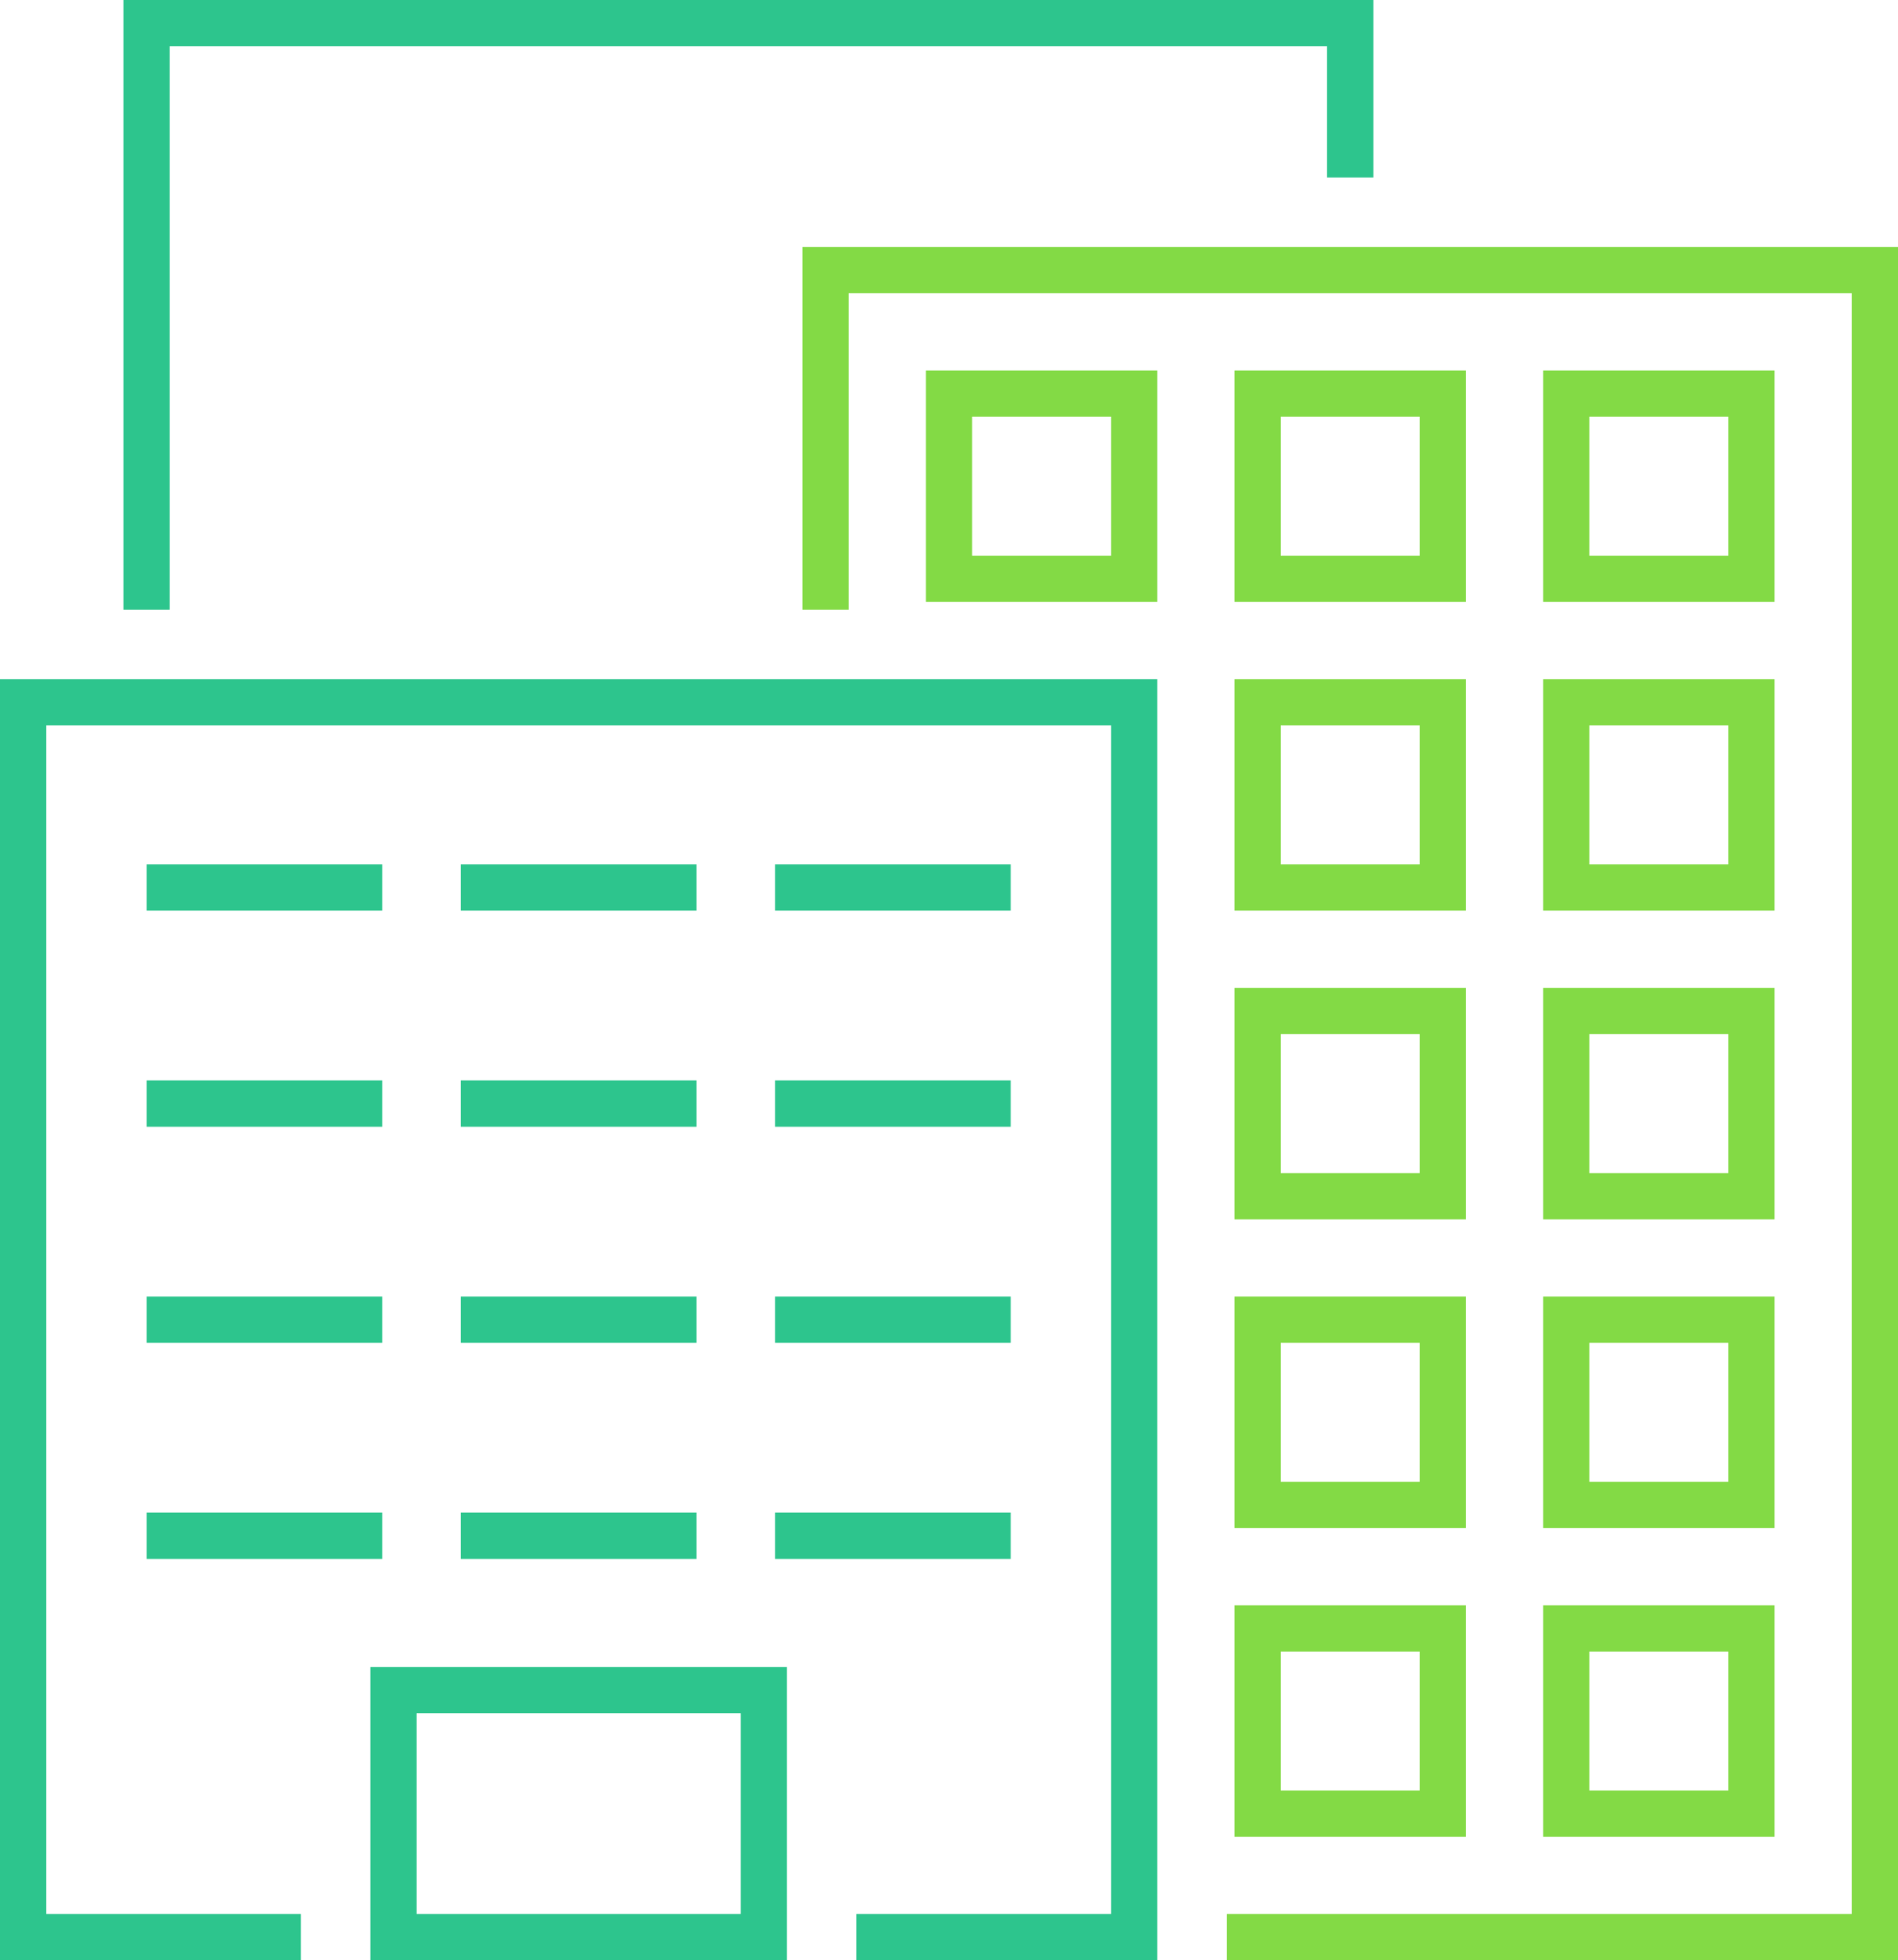 <svg xmlns="http://www.w3.org/2000/svg" viewBox="0 0 123 127"><defs><style>.cls-1,.cls-2{fill:none;stroke-miterlimit:10;stroke-width:3px;}.cls-1{stroke:#83da45;}.cls-2{stroke:#2dc58d;}</style></defs><title>Asset 135</title><g id="Layer_2" data-name="Layer 2"><g id="Layer_1-2" data-name="Layer 1"><polyline class="cls-1" points="53.5 39.5 53.5 17.5 121.5 17.5 121.5 125.5 79.5 125.5"/><polyline class="cls-2" points="19.5 125.5 1.5 125.5 1.5 45.5 73.5 45.5 73.5 125.5 55.5 125.5"/><rect class="cls-2" x="25.5" y="109.5" width="24" height="16"/><rect class="cls-1" x="61.5" y="25.5" width="12" height="12"/><rect class="cls-1" x="81.5" y="25.5" width="12" height="12"/><rect class="cls-1" x="101.5" y="25.5" width="12" height="12"/><rect class="cls-1" x="81.5" y="45.5" width="12" height="12"/><rect class="cls-1" x="101.5" y="45.5" width="12" height="12"/><rect class="cls-1" x="81.5" y="65.5" width="12" height="12"/><rect class="cls-1" x="101.5" y="65.5" width="12" height="12"/><rect class="cls-1" x="81.5" y="85.5" width="12" height="12"/><rect class="cls-1" x="101.5" y="85.5" width="12" height="12"/><rect class="cls-1" x="81.5" y="105.5" width="12" height="12"/><rect class="cls-1" x="101.5" y="105.5" width="12" height="12"/><line class="cls-2" x1="9.5" y1="57.5" x2="24.77" y2="57.5"/><line class="cls-2" x1="29.86" y1="57.5" x2="45.14" y2="57.5"/><line class="cls-2" x1="50.23" y1="57.5" x2="65.5" y2="57.5"/><line class="cls-2" x1="9.5" y1="71.5" x2="24.77" y2="71.5"/><line class="cls-2" x1="29.86" y1="71.5" x2="45.14" y2="71.5"/><line class="cls-2" x1="50.23" y1="71.5" x2="65.5" y2="71.5"/><line class="cls-2" x1="9.5" y1="85.5" x2="24.77" y2="85.5"/><line class="cls-2" x1="29.86" y1="85.5" x2="45.14" y2="85.5"/><line class="cls-2" x1="50.23" y1="85.5" x2="65.5" y2="85.5"/><line class="cls-2" x1="9.5" y1="99.5" x2="24.77" y2="99.5"/><line class="cls-2" x1="29.86" y1="99.5" x2="45.14" y2="99.5"/><line class="cls-2" x1="50.23" y1="99.5" x2="65.5" y2="99.5"/><polyline class="cls-2" points="87.5 11.5 87.5 1.5 9.5 1.5 9.5 39.5"/></g></g></svg>